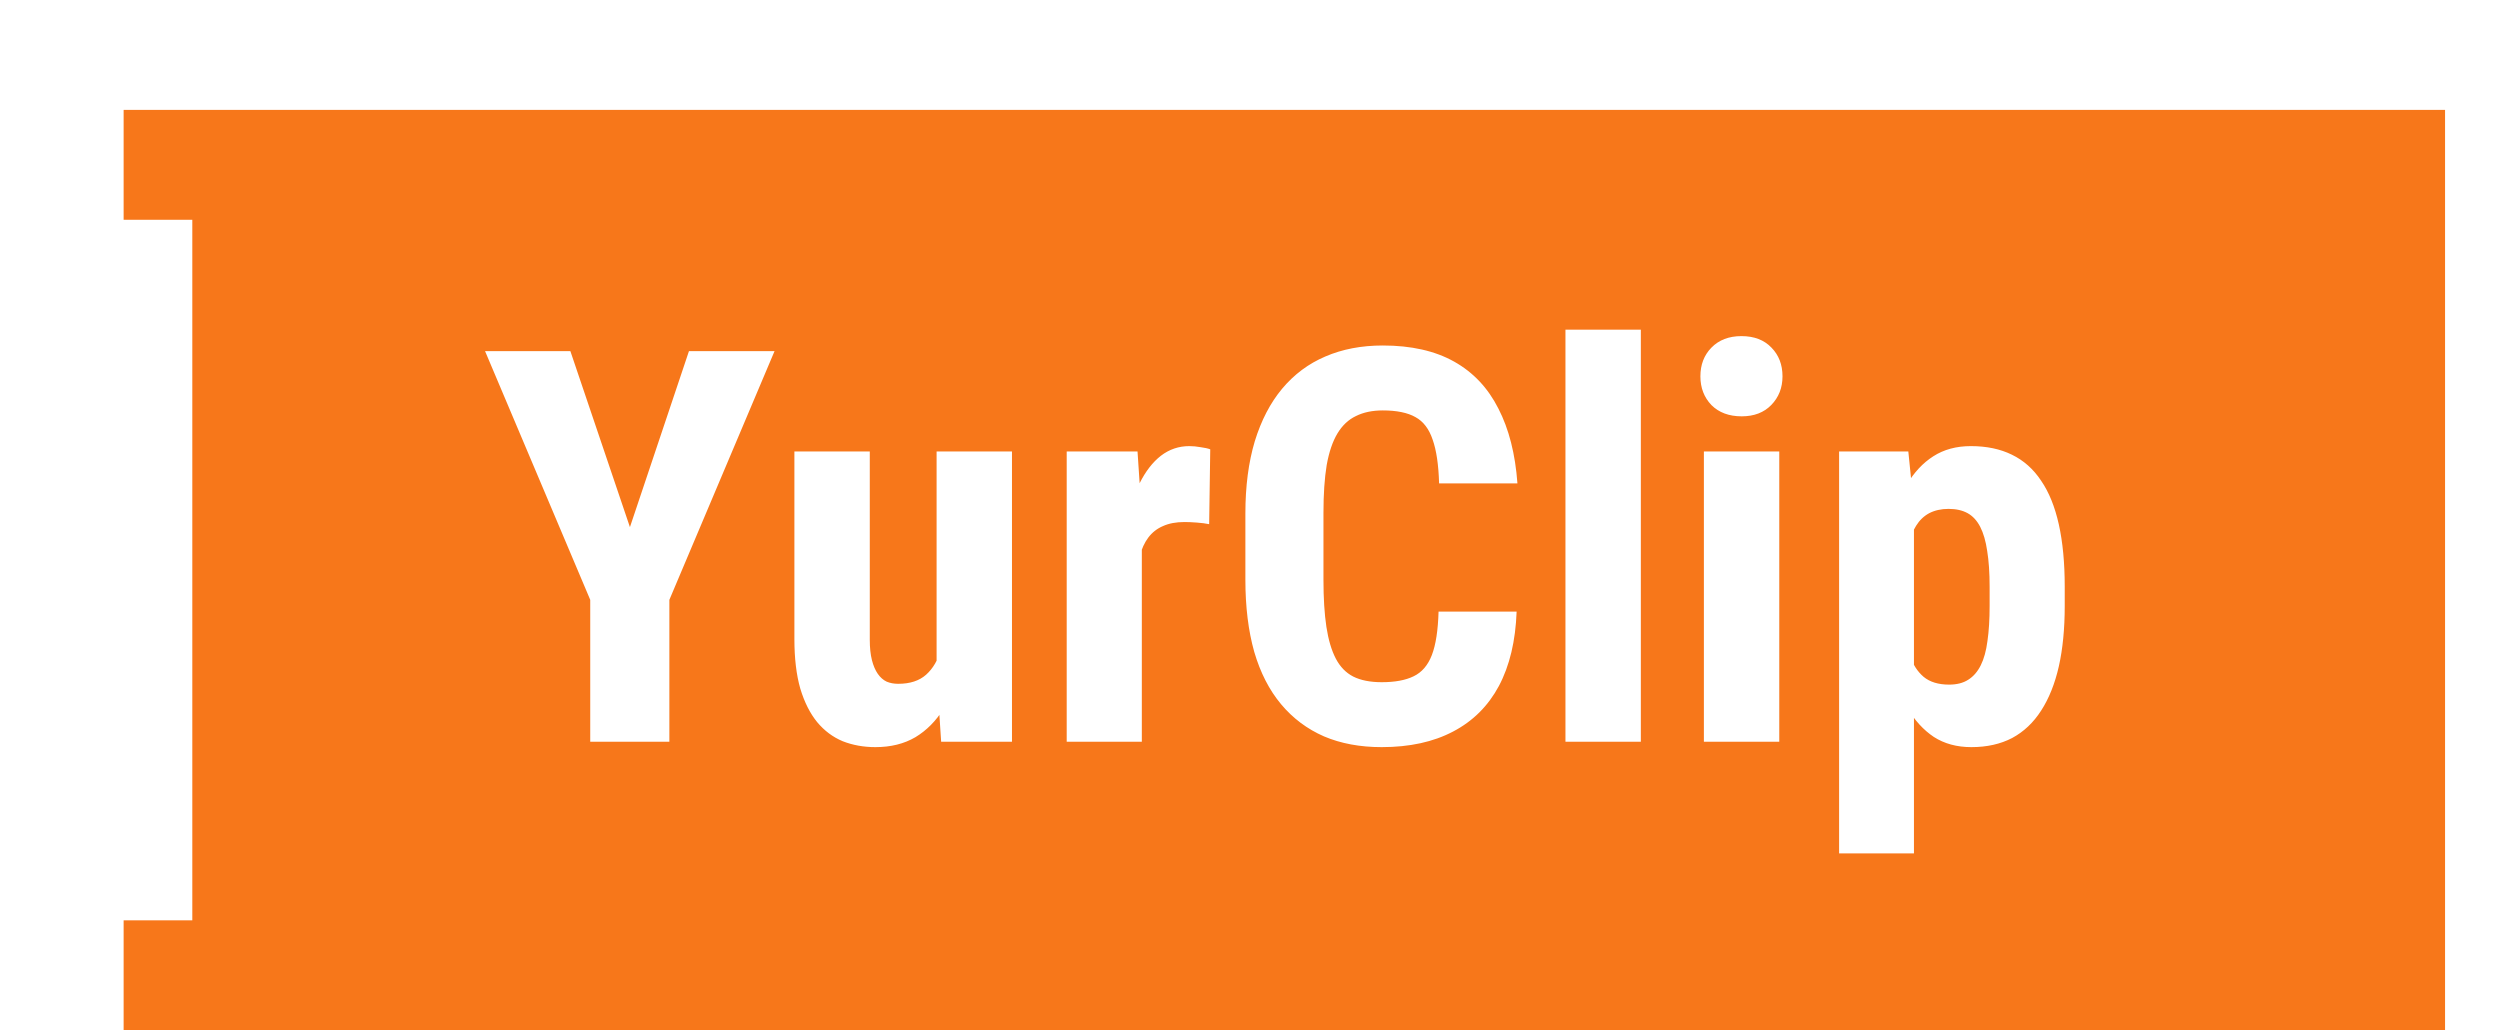 <svg width="182" height="75" viewBox="0 0 182 75" fill="none" xmlns="http://www.w3.org/2000/svg">
<g filter="url(#filter0_dd_2632_55)">
<rect x="9" width="169" height="67" fill="#F7771A"/>
<path d="M41.523 17.562L45.859 30.375L50.156 17.562H56.387L48.73 35.668V46H42.969V35.668L35.312 17.562H41.523ZM68.184 40.922V24.867H73.672V46H68.516L68.184 40.922ZM68.809 36.566L70.332 36.527C70.332 37.947 70.195 39.262 69.922 40.473C69.648 41.671 69.238 42.712 68.691 43.598C68.144 44.483 67.461 45.173 66.641 45.668C65.82 46.15 64.85 46.391 63.73 46.391C62.871 46.391 62.077 46.247 61.348 45.961C60.632 45.661 60.013 45.199 59.492 44.574C58.971 43.936 58.561 43.122 58.262 42.133C57.975 41.13 57.832 39.926 57.832 38.52V24.867H63.32V38.578C63.32 39.151 63.372 39.646 63.477 40.062C63.581 40.466 63.724 40.798 63.906 41.059C64.088 41.319 64.303 41.508 64.551 41.625C64.798 41.729 65.078 41.781 65.391 41.781C66.25 41.781 66.927 41.56 67.422 41.117C67.93 40.661 68.288 40.043 68.496 39.262C68.704 38.467 68.809 37.569 68.809 36.566ZM83.125 29.574V46H77.656V24.867H82.812L83.125 29.574ZM88.106 24.711L88.027 30.16C87.78 30.108 87.481 30.069 87.129 30.043C86.79 30.017 86.491 30.004 86.231 30.004C85.618 30.004 85.098 30.102 84.668 30.297C84.238 30.479 83.88 30.759 83.594 31.137C83.32 31.501 83.112 31.957 82.969 32.504C82.826 33.051 82.741 33.669 82.715 34.359L81.68 33.969C81.68 32.589 81.784 31.326 81.992 30.18C82.213 29.021 82.539 28.018 82.969 27.172C83.398 26.312 83.913 25.648 84.512 25.18C85.124 24.711 85.814 24.477 86.582 24.477C86.842 24.477 87.116 24.503 87.402 24.555C87.702 24.594 87.936 24.646 88.106 24.711ZM104.727 36.527H110.41C110.332 38.663 109.902 40.466 109.121 41.938C108.34 43.396 107.227 44.503 105.781 45.258C104.349 46.013 102.617 46.391 100.586 46.391C99.01 46.391 97.611 46.13 96.387 45.609C95.163 45.075 94.121 44.294 93.262 43.266C92.402 42.237 91.751 40.967 91.309 39.457C90.879 37.934 90.664 36.182 90.664 34.203V29.379C90.664 27.4 90.892 25.648 91.348 24.125C91.816 22.602 92.481 21.326 93.34 20.297C94.212 19.255 95.26 18.474 96.484 17.953C97.721 17.419 99.115 17.152 100.664 17.152C102.734 17.152 104.466 17.543 105.859 18.324C107.253 19.105 108.327 20.245 109.082 21.742C109.85 23.227 110.312 25.043 110.469 27.191H104.766C104.727 25.837 104.57 24.776 104.297 24.008C104.036 23.227 103.62 22.68 103.047 22.367C102.474 22.042 101.68 21.879 100.664 21.879C99.909 21.879 99.258 22.016 98.711 22.289C98.164 22.549 97.715 22.973 97.363 23.559C97.012 24.145 96.751 24.913 96.582 25.863C96.426 26.814 96.348 27.973 96.348 29.34V34.203C96.348 35.544 96.419 36.69 96.562 37.641C96.706 38.578 96.934 39.346 97.246 39.945C97.559 40.544 97.982 40.98 98.516 41.254C99.062 41.527 99.753 41.664 100.586 41.664C101.549 41.664 102.324 41.521 102.91 41.234C103.509 40.948 103.952 40.434 104.238 39.691C104.525 38.949 104.688 37.895 104.727 36.527ZM119.453 16V46H113.965V16H119.453ZM129.531 24.867V46H124.043V24.867H129.531ZM123.789 19.398C123.789 18.552 124.056 17.855 124.59 17.309C125.137 16.749 125.866 16.469 126.777 16.469C127.702 16.469 128.431 16.749 128.965 17.309C129.499 17.855 129.766 18.552 129.766 19.398C129.766 20.232 129.492 20.928 128.945 21.488C128.411 22.035 127.695 22.309 126.797 22.309C125.872 22.309 125.137 22.035 124.59 21.488C124.056 20.928 123.789 20.232 123.789 19.398ZM139.336 28.93V54.125H133.887V24.867H138.926L139.336 28.93ZM150.312 34.711V36.117C150.312 37.771 150.169 39.236 149.883 40.512C149.596 41.775 149.167 42.849 148.594 43.734C148.034 44.607 147.331 45.271 146.484 45.727C145.638 46.169 144.648 46.391 143.516 46.391C142.461 46.391 141.549 46.143 140.781 45.648C140.026 45.141 139.388 44.444 138.867 43.559C138.346 42.673 137.93 41.638 137.617 40.453C137.305 39.268 137.064 37.999 136.895 36.645V34.457C137.051 33.012 137.279 31.684 137.578 30.473C137.878 29.249 138.288 28.188 138.809 27.289C139.342 26.391 139.987 25.701 140.742 25.219C141.51 24.724 142.422 24.477 143.477 24.477C144.622 24.477 145.618 24.685 146.465 25.102C147.324 25.518 148.034 26.15 148.594 26.996C149.167 27.829 149.596 28.891 149.883 30.18C150.169 31.469 150.312 32.979 150.312 34.711ZM144.844 36.117V34.711C144.844 33.695 144.785 32.829 144.668 32.113C144.564 31.397 144.395 30.811 144.16 30.355C143.926 29.9 143.62 29.568 143.242 29.359C142.865 29.151 142.402 29.047 141.855 29.047C141.322 29.047 140.853 29.151 140.449 29.359C140.059 29.568 139.74 29.874 139.492 30.277C139.245 30.668 139.056 31.15 138.926 31.723C138.796 32.283 138.724 32.921 138.711 33.637V37.465C138.737 38.311 138.848 39.06 139.043 39.711C139.251 40.362 139.583 40.883 140.039 41.273C140.495 41.651 141.113 41.84 141.895 41.84C142.454 41.84 142.917 41.723 143.281 41.488C143.659 41.254 143.965 40.902 144.199 40.434C144.434 39.965 144.596 39.372 144.688 38.656C144.792 37.94 144.844 37.094 144.844 36.117Z" fill="white"/>
<rect x="4" y="8" width="10" height="51" fill="white"/>
</g>
<defs>
<filter id="filter0_dd_2632_55" x="0" y="0" width="182" height="75" filterUnits="userSpaceOnUse" color-interpolation-filters="sRGB">
<feFlood flood-opacity="0" result="BackgroundImageFix"/>
<feColorMatrix in="SourceAlpha" type="matrix" values="0 0 0 0 0 0 0 0 0 0 0 0 0 0 0 0 0 0 127 0" result="hardAlpha"/>
<feOffset dy="4"/>
<feGaussianBlur stdDeviation="2"/>
<feComposite in2="hardAlpha" operator="out"/>
<feColorMatrix type="matrix" values="0 0 0 0 0 0 0 0 0 0 0 0 0 0 0 0 0 0 0.25 0"/>
<feBlend mode="normal" in2="BackgroundImageFix" result="effect1_dropShadow_2632_55"/>
<feColorMatrix in="SourceAlpha" type="matrix" values="0 0 0 0 0 0 0 0 0 0 0 0 0 0 0 0 0 0 127 0" result="hardAlpha"/>
<feOffset dy="4"/>
<feGaussianBlur stdDeviation="2"/>
<feComposite in2="hardAlpha" operator="out"/>
<feColorMatrix type="matrix" values="0 0 0 0 0 0 0 0 0 0 0 0 0 0 0 0 0 0 0.25 0"/>
<feBlend mode="normal" in2="effect1_dropShadow_2632_55" result="effect2_dropShadow_2632_55"/>
<feBlend mode="normal" in="SourceGraphic" in2="effect2_dropShadow_2632_55" result="shape"/>
</filter>
</defs>
</svg>
